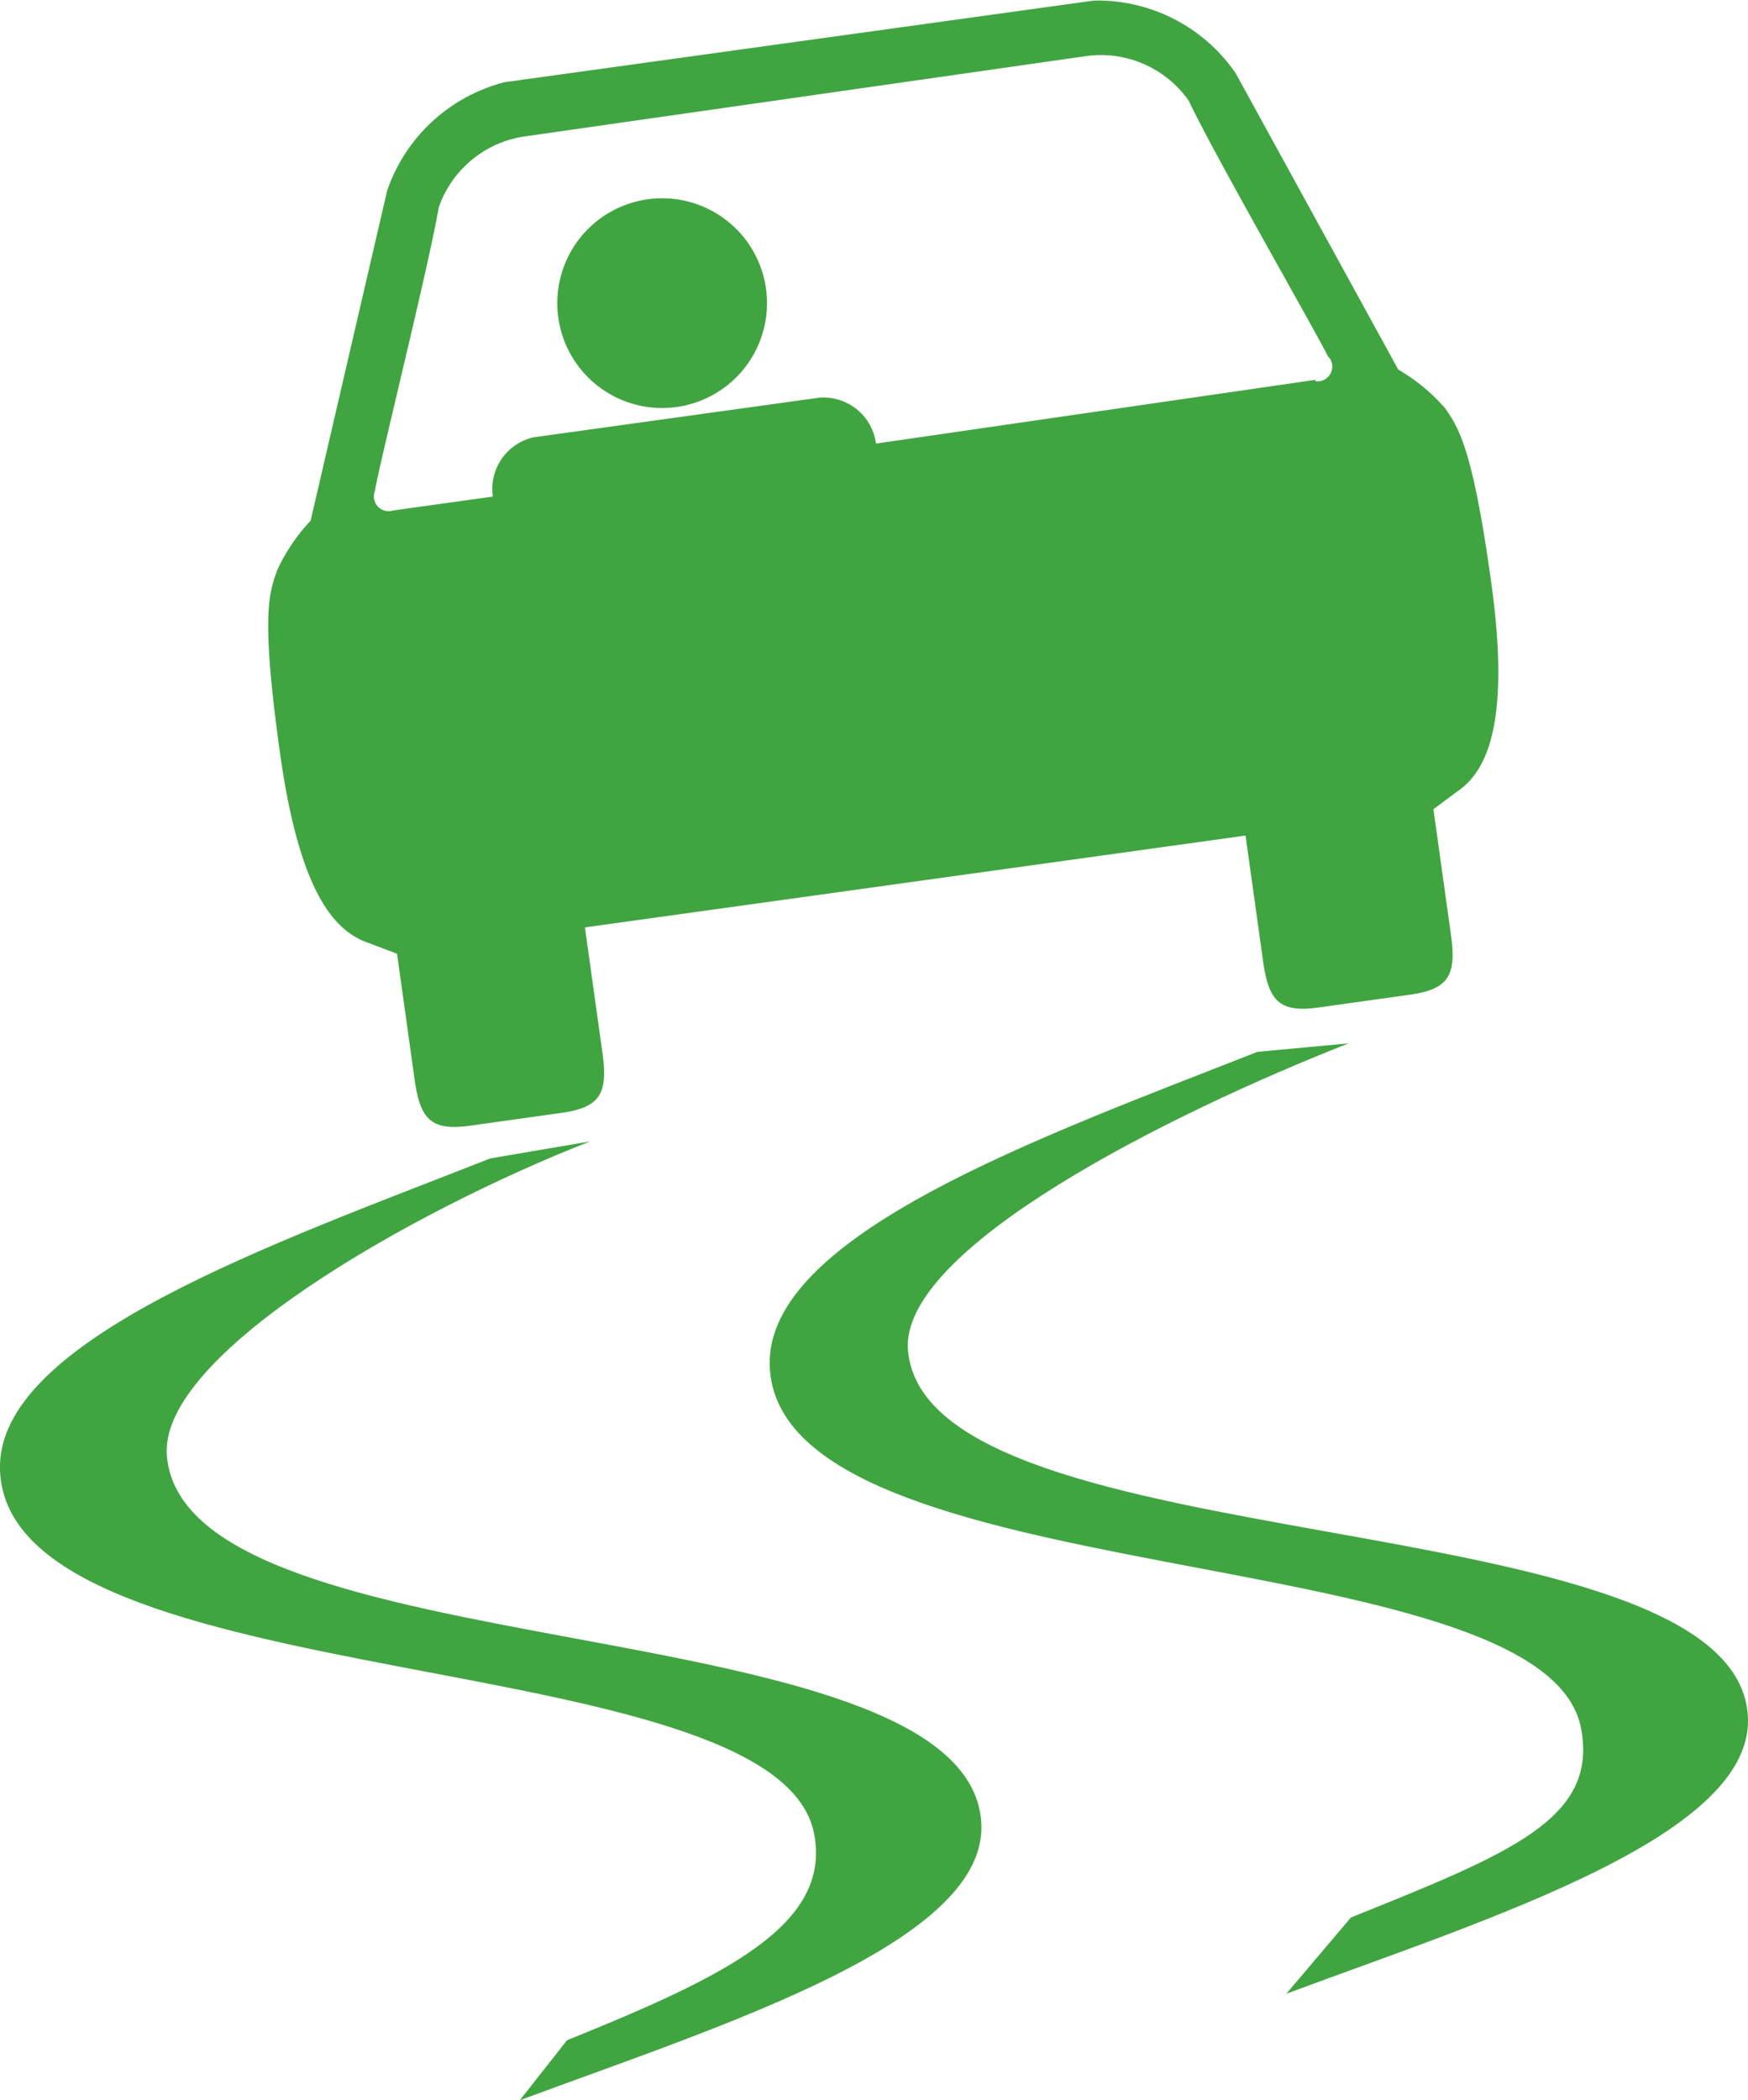 <svg xmlns="http://www.w3.org/2000/svg" viewBox="0 0 61.68 74.1"><defs><style>.a,.b{fill:#40a541;}.b{fill-rule:evenodd;}</style></defs><title>roadHazard_icon</title><path class="a" d="M38.48,41.62l-3.52.6c-7.63,3-17.46,6.41-17.3,11,0.28,8.15,27.44,6,28.73,12.84,0.6,3.19-3.09,5-8.72,7.27L36,75.45c7.25-2.69,16.66-5.62,16.28-9.88-0.68-7.63-28.05-5.21-28.73-12.84C23.22,49.17,32.17,44.09,38.48,41.62Z" transform="translate(-17.66 -1.35)"/><path class="b" d="M68.65,15.75A6.55,6.55,0,0,0,67,14.39L61.26,3.93h0a5.92,5.92,0,0,0-5-2.56L35.47,4.25a5.93,5.93,0,0,0-4.15,3.83l-2.7,11.64a6.57,6.57,0,0,0-1.18,1.75c-0.27.78-.59,1.48,0.09,6.38s1.88,6.34,3.14,6.77l1,0.38,0.62,4.44c0.2,1.44.61,1.82,2,1.62l3.14-.44c1.4-.19,1.69-0.67,1.49-2.11l-0.62-4.44,23.31-3.24,0.62,4.44c0.2,1.44.61,1.82,2,1.62l3.14-.44c1.4-.19,1.69-0.67,1.49-2.11l-0.62-4.44,0.86-.64c1.1-.75,1.84-2.59,1.18-7.36S69.12,16.43,68.65,15.75Zm-4.57-1L48.57,17a1.87,1.87,0,0,0-2-1.62l-10.09,1.4a1.87,1.87,0,0,0-1.43,2.09l-3.52.49a0.52,0.52,0,0,1-.64-0.69c0.1-.73,1.93-8.06,2.25-10a3.79,3.79,0,0,1,3.13-2.52L55.91,3.34a3.79,3.79,0,0,1,3.7,1.57c0.85,1.82,4.61,8.37,4.9,9A0.52,0.52,0,0,1,64.08,14.8ZM44.69,11.54a3.7,3.7,0,1,1-4.17-3.16A3.7,3.7,0,0,1,44.69,11.54Z" transform="translate(-17.66 -1.35)"/><path class="a" d="M65.25,38.16l-3.22.3c-7.63,3-17.36,6.46-17.21,11.08,0.28,8.15,27.34,6,28.63,12.79,0.6,3.19-2.48,4.4-8.12,6.67l-2.28,2.69c7.25-2.69,16.66-5.62,16.28-9.88C78.66,54.18,50.37,56.6,49.7,49,49.38,45.41,58.93,40.64,65.25,38.16Z" transform="translate(-17.66 -1.35)"/></svg>
